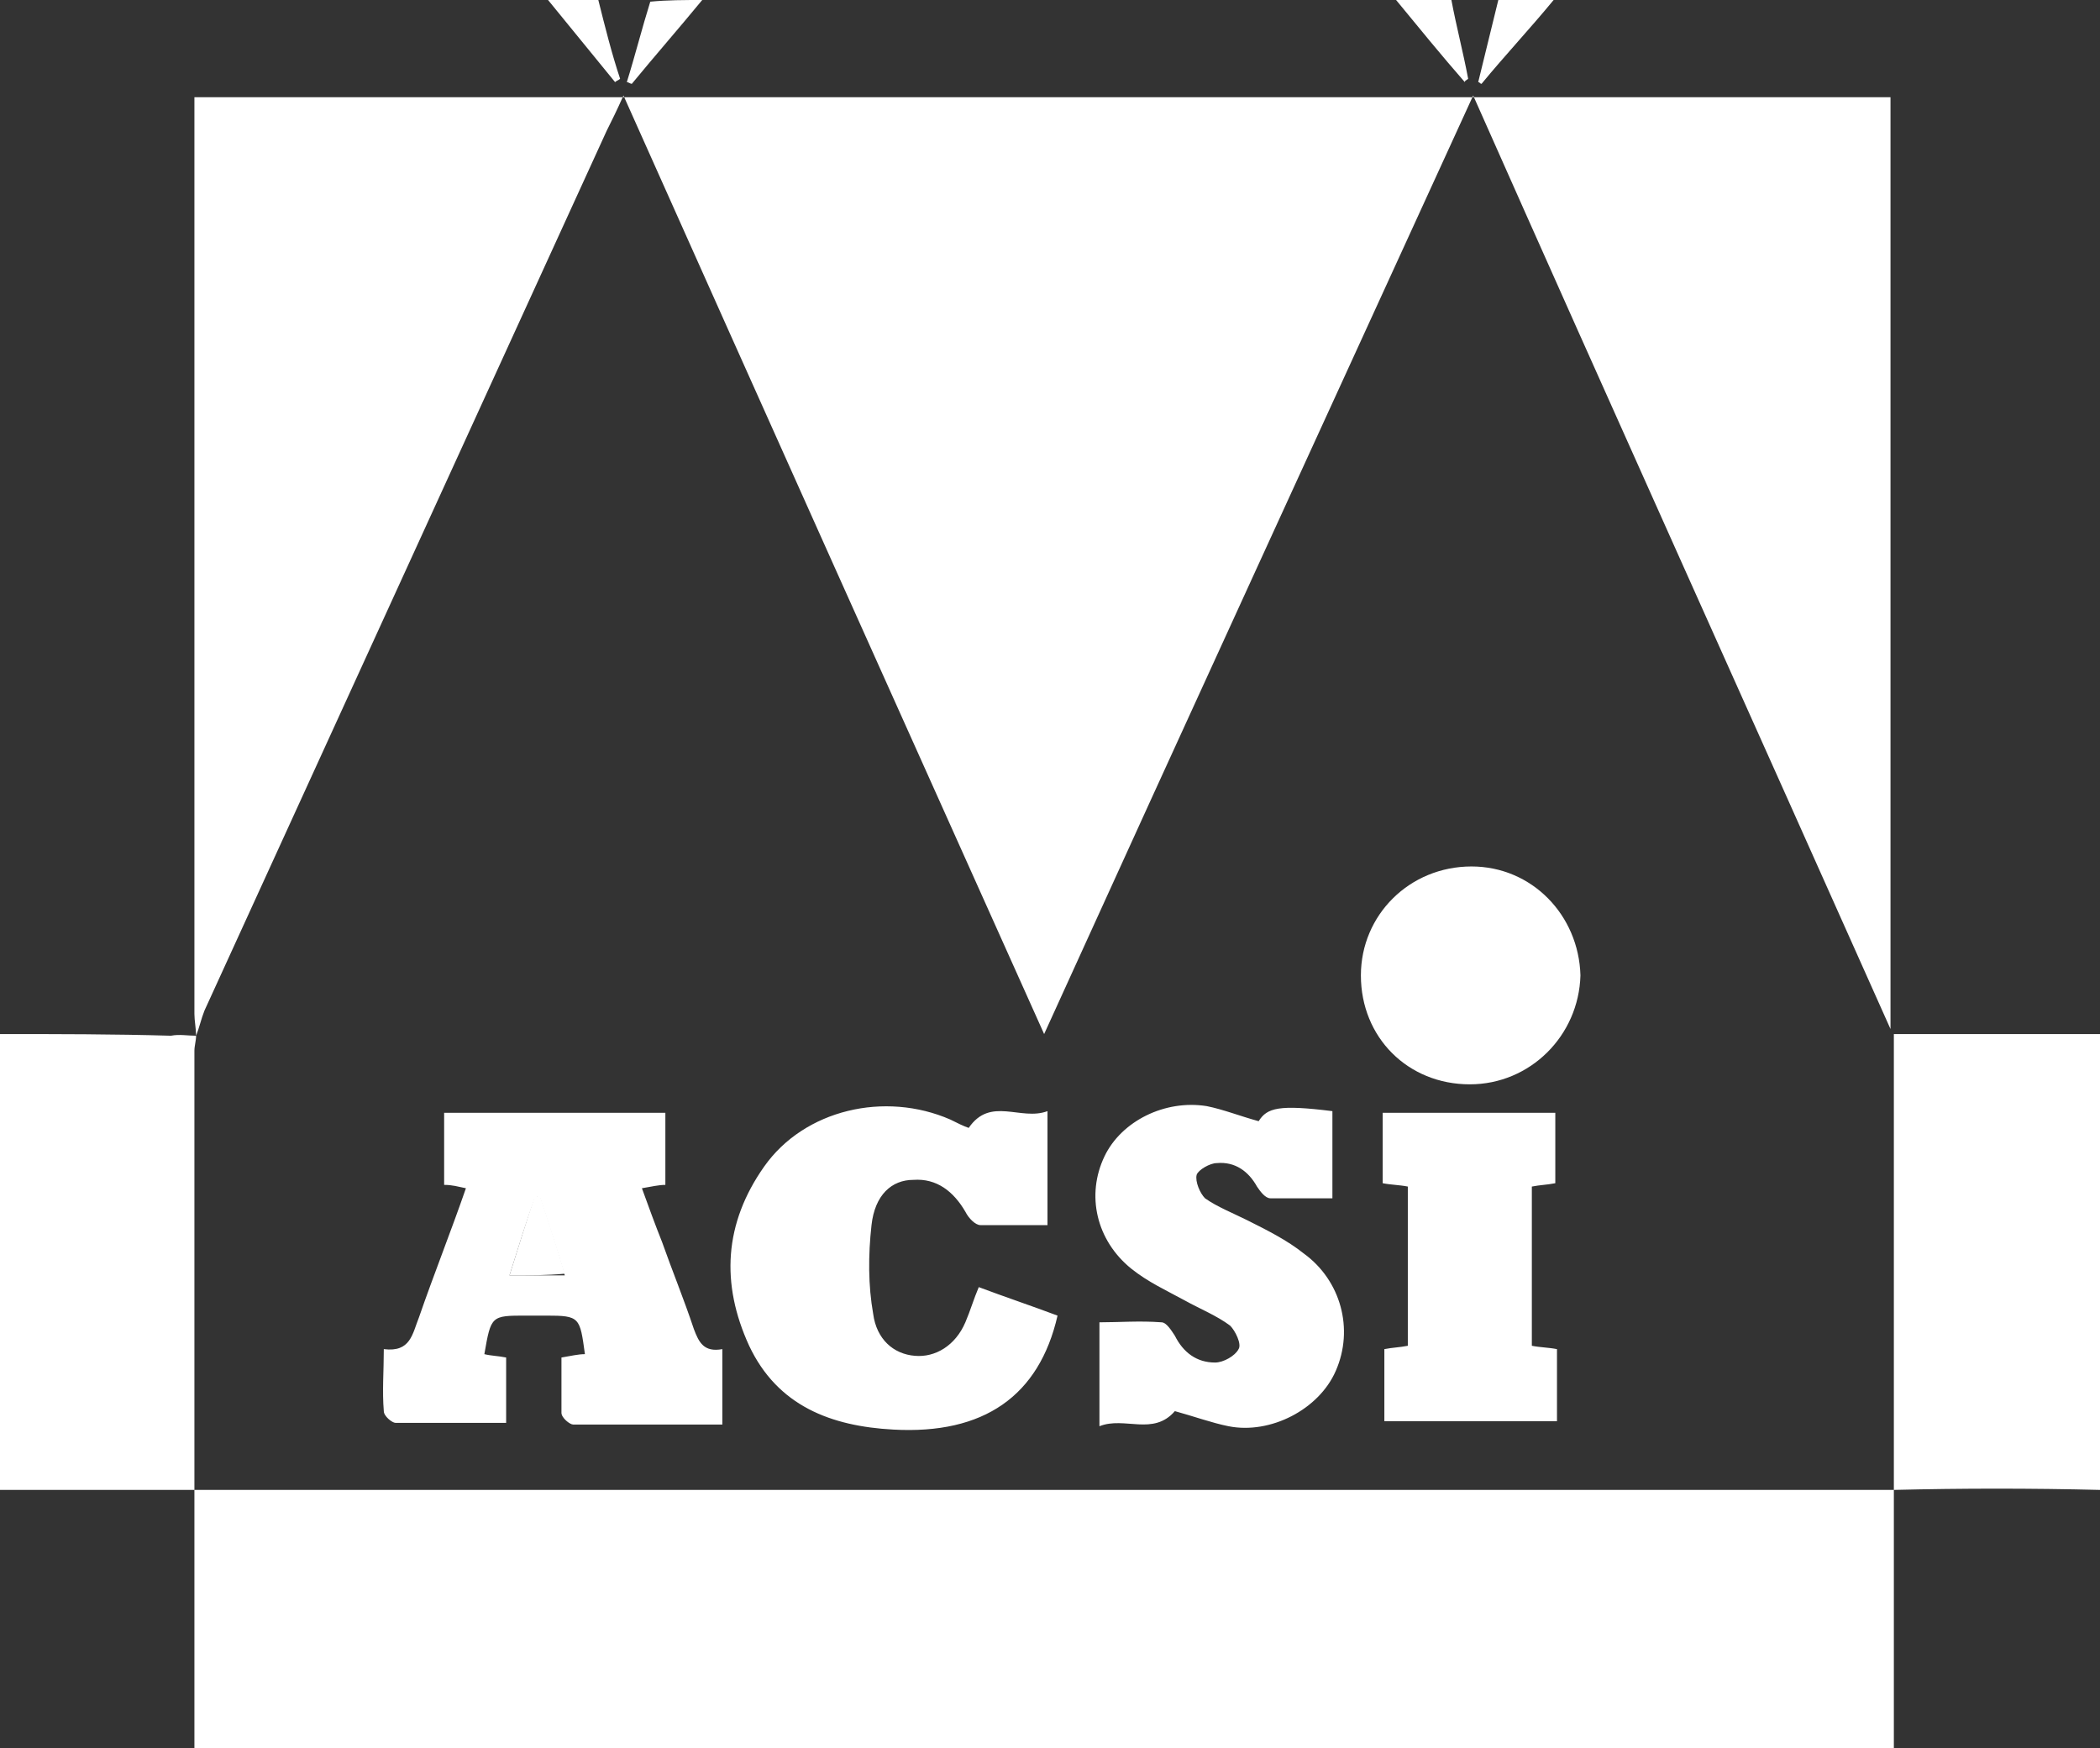 <svg id="Layer_1" xmlns="http://www.w3.org/2000/svg" width="125.3" height="104.3" viewBox="-416 228.7 125.3 104.3"><rect x="-416" y="228.7" width="125.3" height="104.3" fill="#333333" stroke="none"/><style>.st0{fill:#fff}</style><path class="st0" d="M-404.4 317.6H-303V333h-101.4v-15.4zM-303 317.6v-27.2h12.3v27.2c-4.1-.1-8.2-.1-12.3 0zM-404.3 290.5c0 .3-.1.6-.1.9v26.2H-416v-27.2c3.4 0 6.8 0 10.2.1.5-.1 1 0 1.5 0zM-323.3 228.7c-1.4 1.7-2.9 3.3-4.3 5-.1 0-.1-.1-.2-.1.4-1.6.8-3.3 1.2-4.9h3.3zM-380.3 228.7c.4 1.6.8 3.2 1.3 4.7-.1.1-.2.1-.3.2-1.3-1.6-2.7-3.3-4-4.9h3zM-374.1 228.7c-1.4 1.7-2.8 3.3-4.2 5-.1 0-.2-.1-.3-.1.5-1.6.9-3.2 1.4-4.8 1-.1 2.1-.1 3.1-.1zM-329.4 228.7c.3 1.6.7 3.1 1 4.7-.1.1-.2.1-.2.2-1.4-1.6-2.7-3.2-4.1-4.9h3.3zM-404.3 290.5c0-.4-.1-.9-.1-1.3v-53.6-1.1h101.2v55.6c-8.3-18.6-16.6-37-24.9-55.7-8.6 18.8-17.1 37.3-25.6 56-8.4-18.7-16.7-37.2-25.1-56-.4.9-.7 1.5-1 2.1l-24 52.5c-.2.5-.3 1-.5 1.5zM-382.5 309.7c.6-.1 1-.2 1.4-.2-.3-2.2-.3-2.3-2.3-2.3h-1.2c-2.1 0-2.1 0-2.5 2.3.4.1.8.1 1.3.2v3.9h-6.6c-.2 0-.7-.4-.7-.7-.1-1.2 0-2.4 0-3.7 1.6.2 1.7-.9 2.1-1.9.9-2.6 1.9-5.1 2.8-7.7-.5-.1-.8-.2-1.3-.2v-4.3h13.2v4.3c-.4 0-.8.1-1.4.2.4 1.1.8 2.2 1.2 3.2.6 1.7 1.3 3.4 1.9 5.2.3.8.6 1.4 1.7 1.2v4.5h-8.9c-.2 0-.7-.4-.7-.7v-3.3zm-3.1-4.9h3.3c-.5-1.7-1-3.2-1.5-4.7-.1 0-.2 0-.3.1-.5 1.4-1 3-1.5 4.6zM-353.5 301.8h-4c-.3 0-.7-.4-.9-.8-.7-1.2-1.7-2-3.1-1.9-1.3 0-2.3.9-2.5 2.7s-.2 3.6.1 5.3c.2 1.5 1.2 2.4 2.5 2.5 1.2.1 2.4-.6 3-2 .3-.7.5-1.4.8-2.1 1.6.6 3.1 1.1 4.7 1.7-1.1 4.8-4.4 7.1-9.8 6.8-3.7-.2-6.9-1.4-8.6-5-1.7-3.7-1.5-7.3.9-10.7s7.2-4.5 11.1-2.8c.4.2.8.4 1.1.5 1.3-1.9 3.1-.4 4.7-1v6.8zM-345.9 312.9c-1.3 1.5-3 .3-4.5.9v-6.2c1.2 0 2.4-.1 3.7 0 .3 0 .6.5.8.8.5 1 1.3 1.6 2.4 1.6.5 0 1.2-.4 1.4-.8.2-.3-.2-1.1-.5-1.4-.8-.6-1.8-1-2.7-1.5-1.1-.6-2.2-1.1-3.2-1.9-2.1-1.7-2.7-4.4-1.6-6.7 1-2.1 3.6-3.4 6.1-3 1 .2 2 .6 3.1.9.5-.8 1.2-1 4.4-.6v5.2h-3.7c-.3 0-.6-.4-.8-.7-.5-.9-1.3-1.5-2.4-1.4-.4 0-1.1.4-1.2.7-.1.4.2 1.1.5 1.4.7.5 1.7.9 2.5 1.3 1.2.6 2.4 1.2 3.4 2 2.2 1.6 3 4.5 1.9 7-1 2.3-3.9 3.8-6.4 3.3-1-.2-2.1-.6-3.2-.9zM-323.1 313.5h-10.3v-4.3c.5-.1.9-.1 1.4-.2v-9.5c-.5-.1-1-.1-1.5-.2v-4.2h10.3v4.2c-.5.1-.9.1-1.4.2v9.5c.5.1 1 .1 1.5.2v4.3z"/><path class="st0" d="M-328.3 293.4c-3.7 0-6.5-2.8-6.5-6.5 0-3.6 2.9-6.5 6.6-6.5 3.6 0 6.4 2.9 6.5 6.5-.1 3.6-3 6.5-6.6 6.5zM-385.6 304.8c.5-1.6 1-3.2 1.5-4.7.1 0 .2 0 .3-.1.5 1.5 1 3 1.5 4.7-1.1.1-2.1.1-3.3.1z"/></svg>